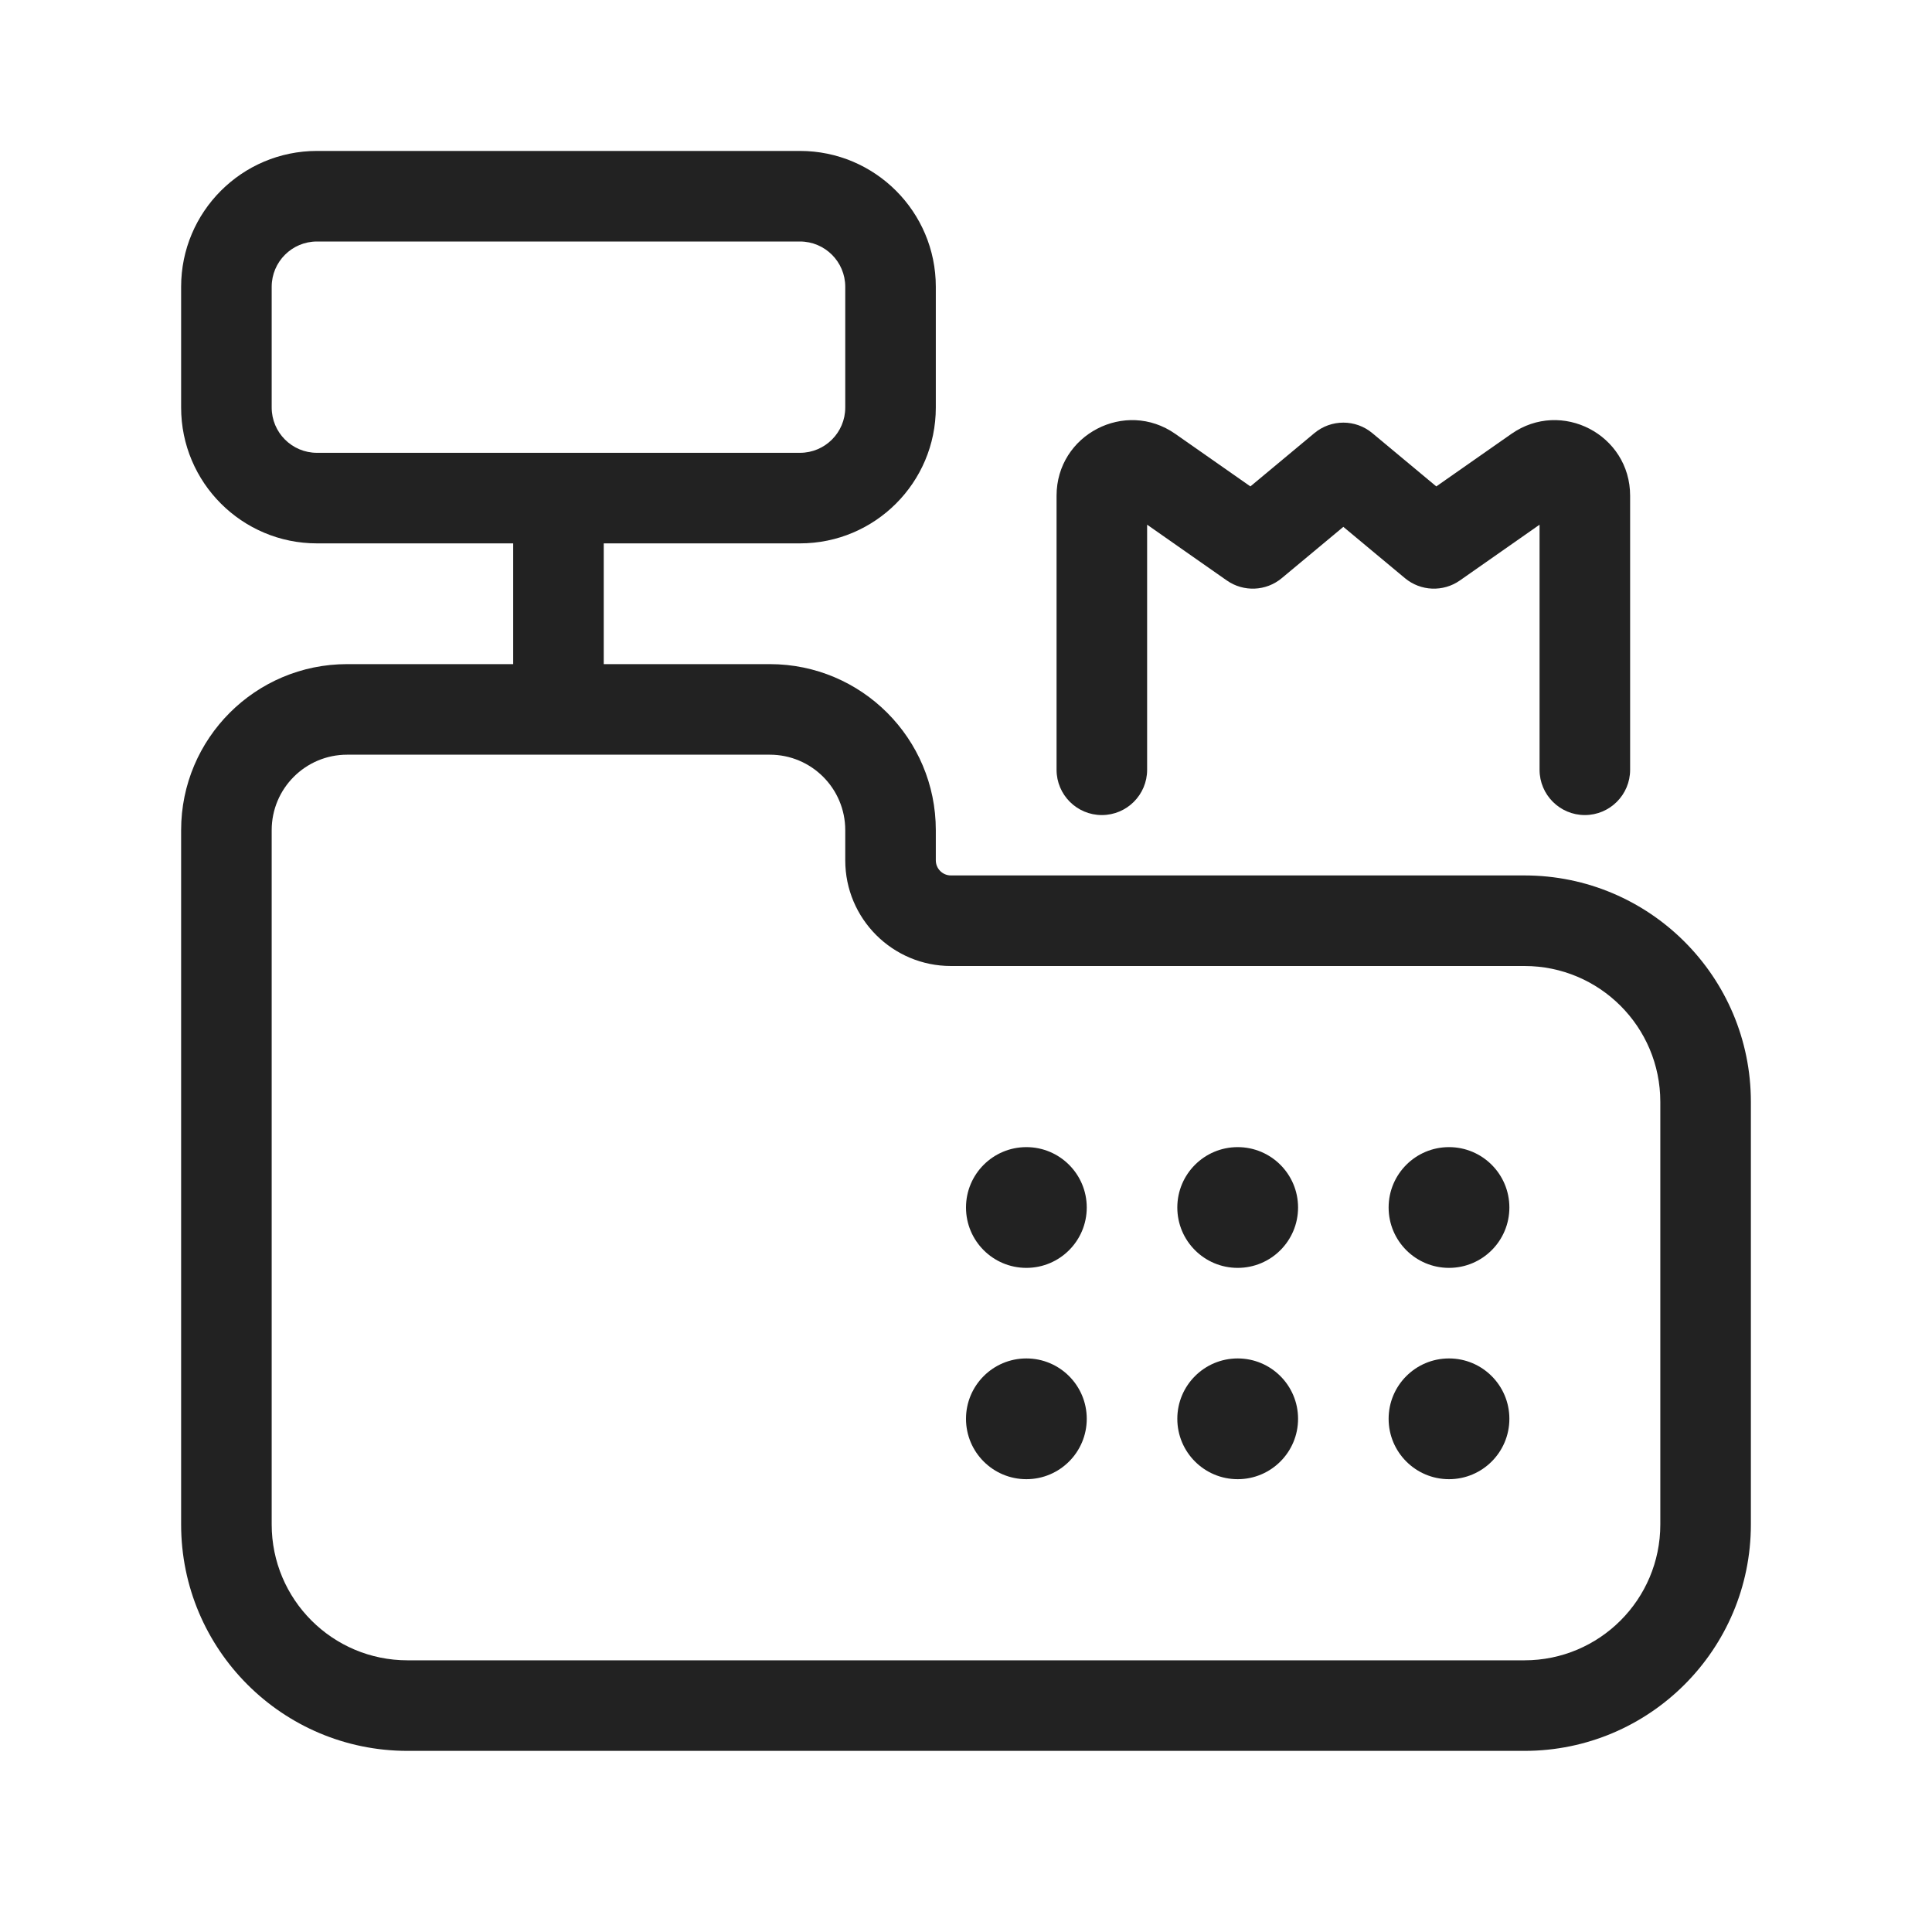 <svg width="64" height="64" viewBox="0 0 64 64" fill="none" xmlns="http://www.w3.org/2000/svg">
<path d="M36 40C36 41.105 35.105 42 34 42C32.895 42 32 41.105 32 40C32 38.895 32.895 38 34 38C35.105 38 36 38.895 36 40Z" fill="#222222"/>
<path d="M34 49C35.105 49 36 48.105 36 47C36 45.895 35.105 45 34 45C32.895 45 32 45.895 32 47C32 48.105 32.895 49 34 49Z" fill="#222222"/>
<path d="M43 40C43 41.105 42.105 42 41 42C39.895 42 39 41.105 39 40C39 38.895 39.895 38 41 38C42.105 38 43 38.895 43 40Z" fill="#222222"/>
<path d="M41 49C42.105 49 43 48.105 43 47C43 45.895 42.105 45 41 45C39.895 45 39 45.895 39 47C39 48.105 39.895 49 41 49Z" fill="#222222"/>
<path d="M50 40C50 41.105 49.105 42 48 42C46.895 42 46 41.105 46 40C46 38.895 46.895 38 48 38C49.105 38 50 38.895 50 40Z" fill="#222222"/>
<path d="M48 49C49.105 49 50 48.105 50 47C50 45.895 49.105 45 48 45C46.895 45 46 45.895 46 47C46 48.105 46.895 49 48 49Z" fill="#222222"/>
<path fill-rule="evenodd" clip-rule="evenodd" d="M6 9.5C6 7.015 8.015 5 10.5 5H26.5C28.985 5 31 7.015 31 9.5V13.5C31 15.985 28.985 18 26.5 18H20V22H25.5C28.538 22 31 24.462 31 27.5V28.5C31 28.776 31.224 29 31.5 29H50.5C54.642 29 58 32.358 58 36.5V50.5C58 54.642 54.642 58 50.5 58H13.5C9.358 58 6 54.642 6 50.5V27.5C6 24.462 8.462 22 11.5 22H17V18H10.5C8.015 18 6 15.985 6 13.5V9.5ZM26.5 15C27.328 15 28 14.328 28 13.5V9.5C28 8.672 27.328 8 26.5 8H10.5C9.672 8 9 8.672 9 9.5V13.5C9 14.328 9.672 15 10.5 15H26.5ZM11.5 25C10.119 25 9 26.119 9 27.5V50.5C9 52.985 11.015 55 13.5 55H50.5C52.985 55 55 52.985 55 50.5V36.5C55 34.015 52.985 32 50.5 32H31.5C29.567 32 28 30.433 28 28.5V27.5C28 26.119 26.881 25 25.5 25H11.5Z" fill="#222222"/>
<path d="M38 25.5C38 26.328 37.328 27 36.5 27C35.672 27 35 26.328 35 25.5V16.421C35 14.398 37.277 13.213 38.934 14.373L41.421 16.113L43.54 14.348C44.096 13.884 44.904 13.884 45.46 14.348L47.579 16.113L50.066 14.373C51.723 13.213 54 14.398 54 16.421V25.5C54 26.328 53.328 27 52.5 27C51.672 27 51 26.328 51 25.5V17.381L48.36 19.229C47.806 19.617 47.06 19.586 46.54 19.152L44.5 17.453L42.46 19.152C41.94 19.586 41.194 19.617 40.64 19.229L38 17.381V25.5Z" fill="#222222"/>
</svg>
